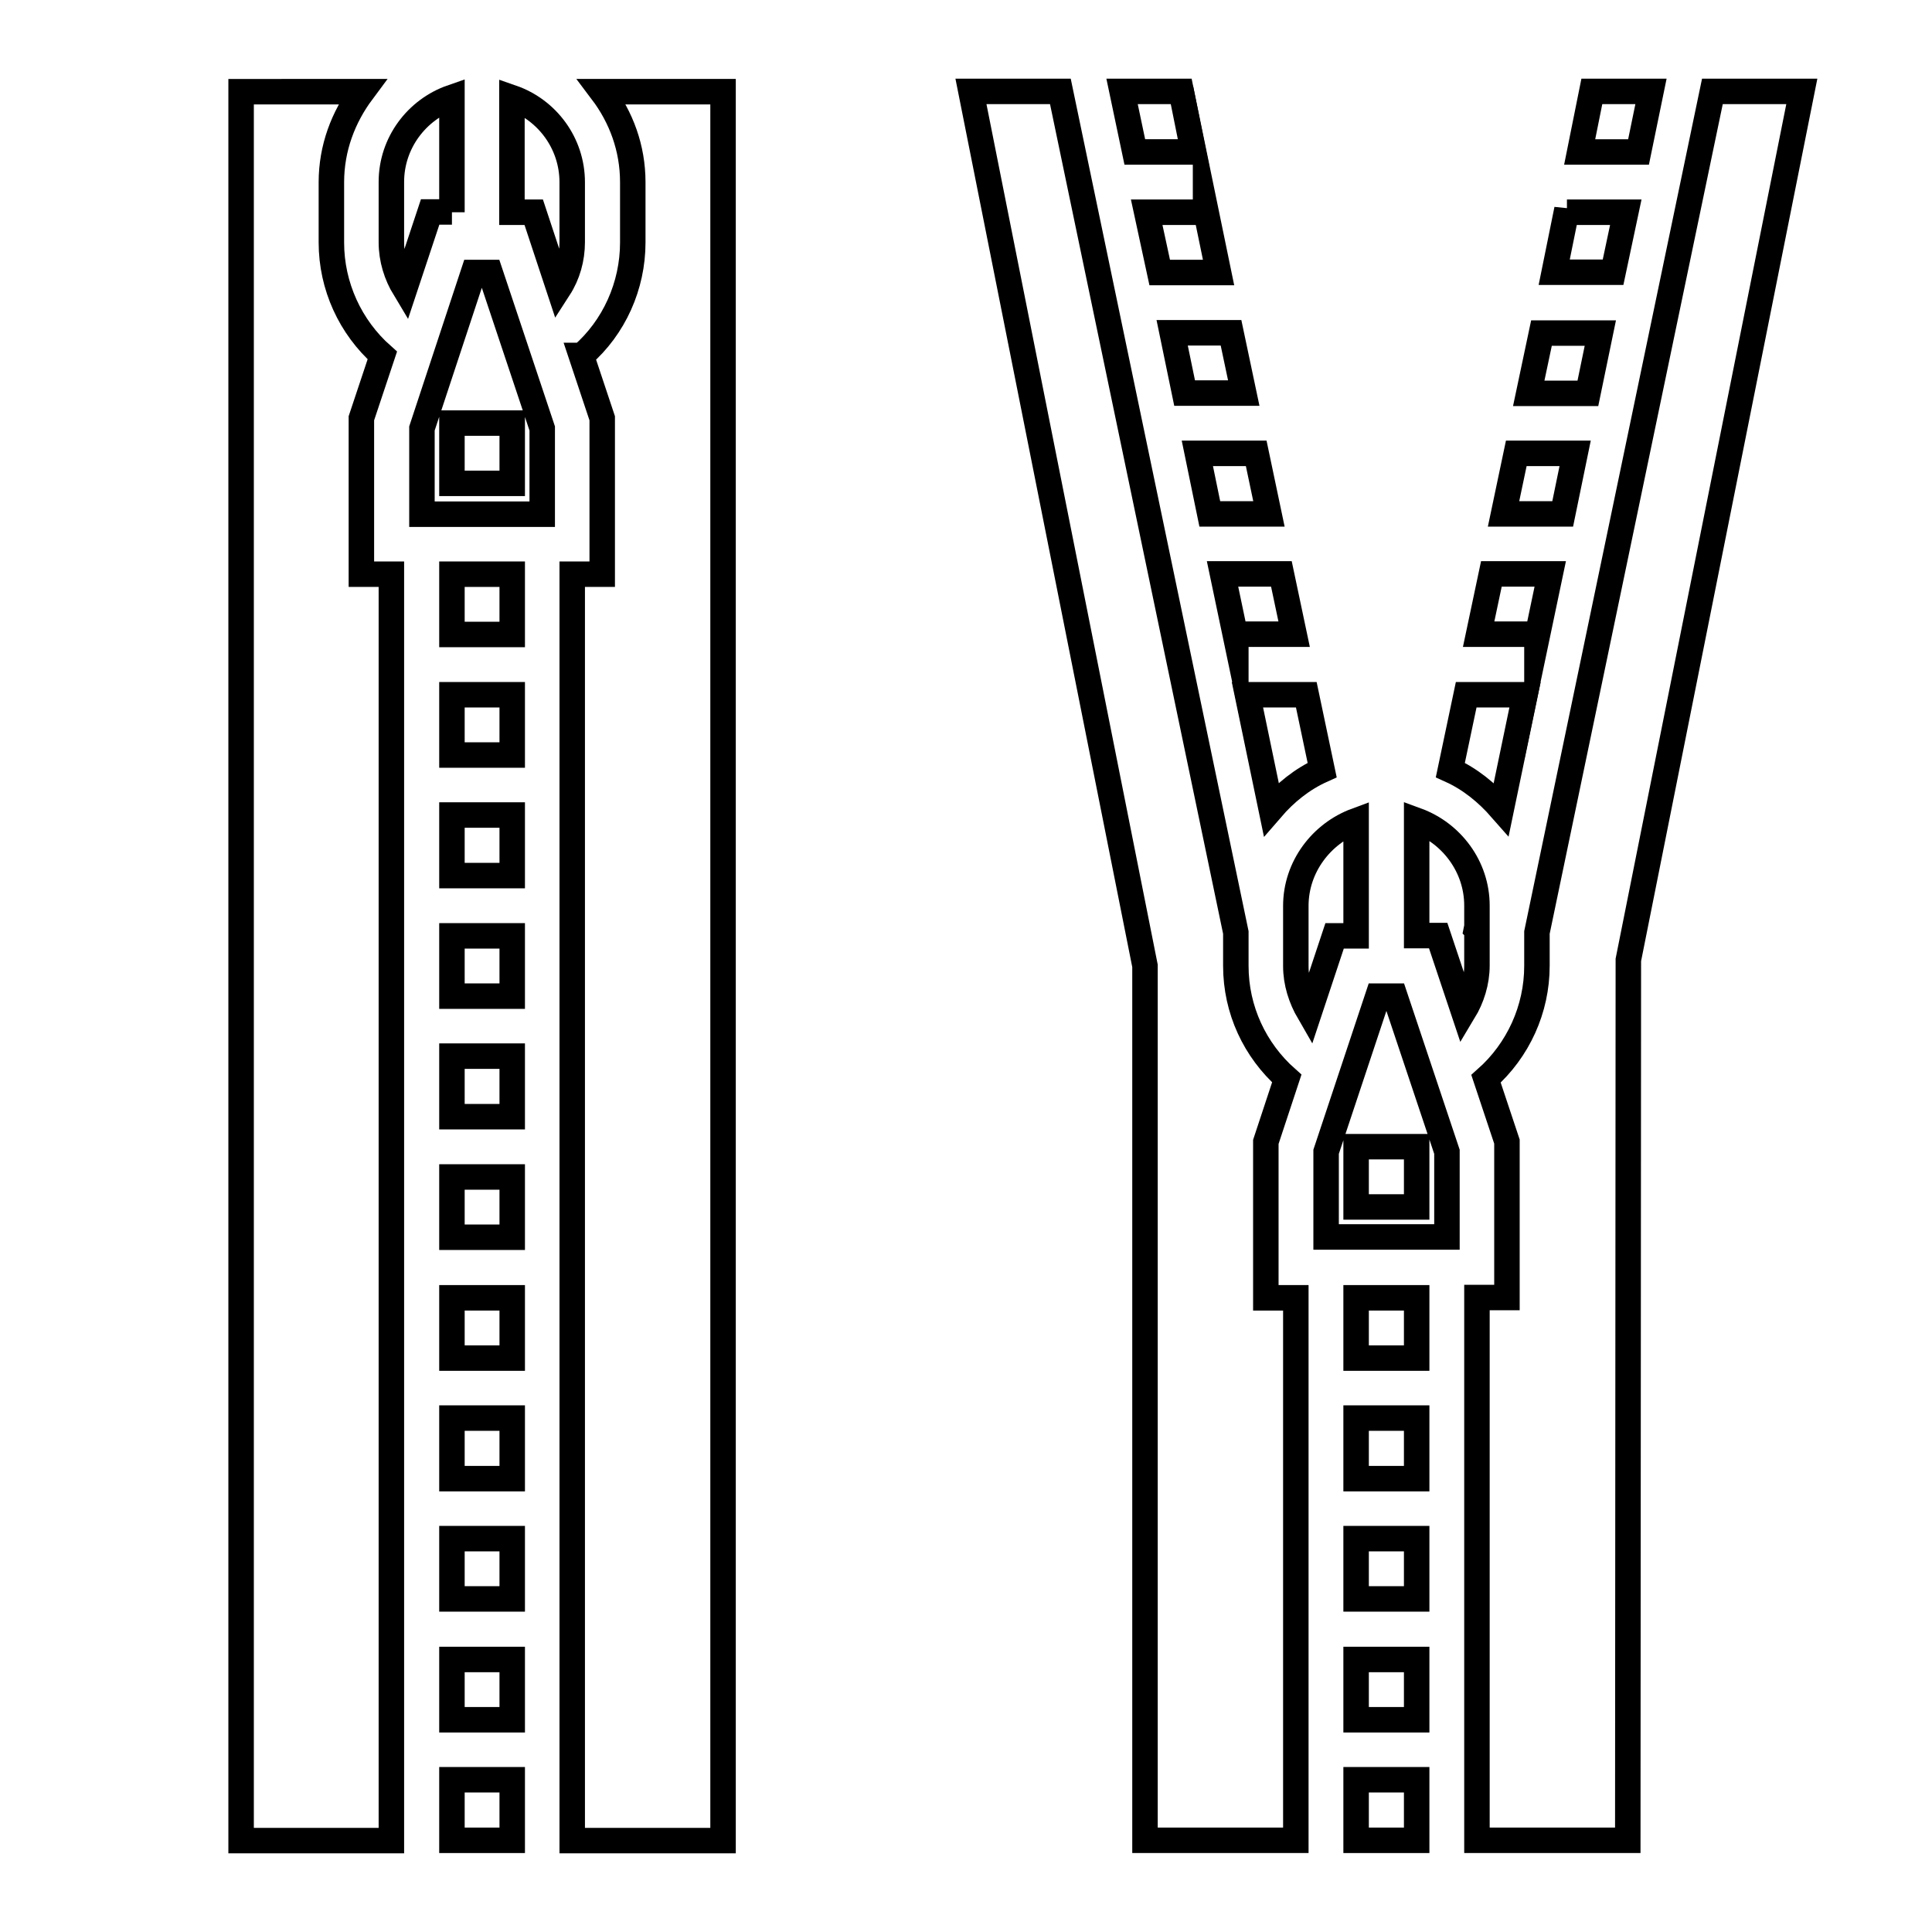 <?xml version="1.0" encoding="UTF-8"?> <!-- Generator: Adobe Illustrator 17.1.0, SVG Export Plug-In . SVG Version: 6.00 Build 0) --> <svg xmlns="http://www.w3.org/2000/svg" xmlns:xlink="http://www.w3.org/1999/xlink" id="Layer_1" x="0px" y="0px" viewBox="0 0 682.7 682.7" xml:space="preserve"> <g> <path fill="none" stroke="#000000" stroke-width="9" stroke-miterlimit="10" d="M543.1,225.2l4.7-22.4H527l-4.5,21.3h20.6V225.2z M543.1,225.2"></path> <path fill="none" stroke="#000000" stroke-width="9" stroke-miterlimit="10" d="M538.9,245.5h-20.8l-5.6,26.6 c7.1,3.2,13,8.1,18,13.8L538.9,245.5z M538.9,245.5"></path> <path fill="none" stroke="#000000" stroke-width="9" stroke-miterlimit="10" d="M556.6,160.2h-20.8l-4.5,21.4h20.9L556.6,160.2z M556.6,160.2"></path> <path fill="none" stroke="#000000" stroke-width="9" stroke-miterlimit="10" d="M449.2,285.9c5-5.8,10.9-10.6,18-13.8l-5.6-26.6 h-20.8L449.2,285.9z M449.2,285.9"></path> <path fill="none" stroke="#000000" stroke-width="9" stroke-miterlimit="10" d="M565.5,117.7h-20.8l-4.5,21.3h20.9L565.5,117.7z M565.5,117.7"></path> <path fill="none" stroke="#000000" stroke-width="9" stroke-miterlimit="10" d="M427.5,181.6h20.9l-4.5-21.4h-20.8L427.5,181.6z M427.5,181.6"></path> <path fill="none" stroke="#000000" stroke-width="9" stroke-miterlimit="10" d="M421.7,53.7l-4.3-21.4h-20.9l4.5,21.4H421.7z M421.7,53.7"></path> <path fill="none" stroke="#000000" stroke-width="9" stroke-miterlimit="10" d="M409.8,96.3h20.8L426,74v1h-20.8L409.8,96.3z M409.8,96.3"></path> <path fill="none" stroke="#000000" stroke-width="9" stroke-miterlimit="10" d="M418.6,138.9h20.9l-4.5-21.3h-20.8L418.6,138.9z M418.6,138.9"></path> <path fill="none" stroke="#000000" stroke-width="9" stroke-miterlimit="10" d="M436.7,225.2v-1.1h20.6l-4.5-21.3H432L436.7,225.2z M436.7,225.2"></path> <path fill="none" stroke="#000000" stroke-width="9" stroke-miterlimit="10" d="M574.5,75h-20.8v-1l-4.5,22.2H570L574.5,75z M574.5,75"></path> <path fill="none" stroke="#000000" stroke-width="9" stroke-miterlimit="10" d="M486.9,352L468.6,407v30.1h42.7V407L492.9,352 H486.9z M500.6,426.5h-21.4v-21.3h21.4V426.5z M500.6,426.5"></path> <path fill="none" stroke="#000000" stroke-width="9" stroke-miterlimit="10" d="M479.2,458.6h21.4v21.3h-21.4V458.6z M479.2,458.6"></path> <path fill="none" stroke="#000000" stroke-width="9" stroke-miterlimit="10" d="M479.2,501.1h21.4v21.4h-21.4V501.1z M479.2,501.1"></path> <path fill="none" stroke="#000000" stroke-width="9" stroke-miterlimit="10" d="M521.9,328.6l-0.2-0.2l0.2-1v-7.4 c0-13.8-9-25.6-21.3-30.1v40.7h7.6l9,26.9c2.9-4.8,4.7-10.5,4.7-16.3V328.6z M521.9,328.6"></path> <path fill="none" stroke="#000000" stroke-width="9" stroke-miterlimit="10" d="M479.2,543.7h21.4V565h-21.4V543.7z M479.2,543.7"></path> <path fill="none" stroke="#000000" stroke-width="9" stroke-miterlimit="10" d="M605.1,32.3l-62,297.2v11.8 c0,15.3-6.6,29.8-18,39.9l0,0l7.4,22.2v55.1h-10.6v191.8h53.3l0.2-311.1l61.3-306.9H605.1z M605.1,32.3"></path> <path fill="none" stroke="#000000" stroke-width="9" stroke-miterlimit="10" d="M583.4,32.3h-20.9l-4.3,21.4h20.8L583.4,32.3z M583.4,32.3"></path> <path fill="none" stroke="#000000" stroke-width="9" stroke-miterlimit="10" d="M479.2,330.7V290c-12.2,4.5-21.3,16.3-21.3,30.1 v21.3c0,5.8,1.8,11.4,4.7,16.4l9-27.1H479.2z M479.2,330.7"></path> <path fill="none" stroke="#000000" stroke-width="9" stroke-miterlimit="10" d="M479.2,586.4h21.4v21.3h-21.4V586.4z M479.2,586.4"></path> <path fill="none" stroke="#000000" stroke-width="9" stroke-miterlimit="10" d="M447.3,403.5l7.4-22.4c-11.3-10-18-24.3-18-39.8 v-11.8l-62-297.2h-31.6l61.5,309v309h53.3V458.6h-10.6V403.5z M447.3,403.5"></path> <path fill="none" stroke="#000000" stroke-width="9" stroke-miterlimit="10" d="M479.2,628.9h21.4v21.4h-21.4V628.9z M479.2,628.9"></path> <path fill="none" stroke="#000000" stroke-width="9" stroke-miterlimit="10" d="M127.7,147.8l7.4-22.2c-11.3-10-18-24.5-18-39.9 V64.4c0-12.1,4.2-23,10.9-32H85.2v618h53.1V202.9h-10.6V147.8z M127.7,147.8"></path> <path fill="none" stroke="#000000" stroke-width="9" stroke-miterlimit="10" d="M159.7,75V34.4c-12.4,4.3-21.4,16.1-21.4,29.9v21.3 c0,6,1.8,11.6,4.7,16.4l9-27.1H159.7L159.7,75z M159.7,75"></path> <path fill="none" stroke="#000000" stroke-width="9" stroke-miterlimit="10" d="M159.7,543.7H181V565h-21.3V543.7z M159.7,543.7"></path> <path fill="none" stroke="#000000" stroke-width="9" stroke-miterlimit="10" d="M167.3,96.3l-18.2,55.1v30.3h42.5v-30.3l-18.4-55.1 H167.3z M181,170.8h-21.3v-21.3H181V170.8z M181,170.8"></path> <path fill="none" stroke="#000000" stroke-width="9" stroke-miterlimit="10" d="M159.7,202.9H181v21.3h-21.3V202.9z M159.7,202.9"></path> <path fill="none" stroke="#000000" stroke-width="9" stroke-miterlimit="10" d="M159.7,245.5H181v21.3h-21.3V245.5z M159.7,245.5"></path> <path fill="none" stroke="#000000" stroke-width="9" stroke-miterlimit="10" d="M159.7,288H181v21.4h-21.3V288z M159.7,288"></path> <path fill="none" stroke="#000000" stroke-width="9" stroke-miterlimit="10" d="M223.6,64.4v21.3c0,15.3-6.6,30-18,39.9h-0.2 l7.4,22.2v55.1h-10.6v447.5h53.3v-618h-42.8C219.5,41.4,223.6,52.3,223.6,64.4L223.6,64.4z M223.6,64.4"></path> <path fill="none" stroke="#000000" stroke-width="9" stroke-miterlimit="10" d="M202.2,64.4c0-13.8-8.9-25.6-21.3-29.9V75h7.7 l8.9,26.9c3.1-4.8,4.7-10.5,4.7-16.3V64.4z M202.2,64.4"></path> <path fill="none" stroke="#000000" stroke-width="9" stroke-miterlimit="10" d="M159.7,628.9H181v21.4h-21.3V628.9z M159.7,628.9"></path> <path fill="none" stroke="#000000" stroke-width="9" stroke-miterlimit="10" d="M159.7,458.6H181v21.3h-21.3V458.6z M159.7,458.6"></path> <path fill="none" stroke="#000000" stroke-width="9" stroke-miterlimit="10" d="M159.7,501.1H181v21.4h-21.3V501.1z M159.7,501.1"></path> <path fill="none" stroke="#000000" stroke-width="9" stroke-miterlimit="10" d="M159.7,586.4H181v21.3h-21.3V586.4z M159.7,586.4"></path> <path fill="none" stroke="#000000" stroke-width="9" stroke-miterlimit="10" d="M159.7,330.7H181V352h-21.3V330.7z M159.7,330.7"></path> <path fill="none" stroke="#000000" stroke-width="9" stroke-miterlimit="10" d="M159.7,373.2H181v21.4h-21.3V373.2z M159.7,373.2"></path> <path fill="none" stroke="#000000" stroke-width="9" stroke-miterlimit="10" d="M159.7,415.9H181v21.3h-21.3V415.9z M159.7,415.9"></path> </g> </svg> 